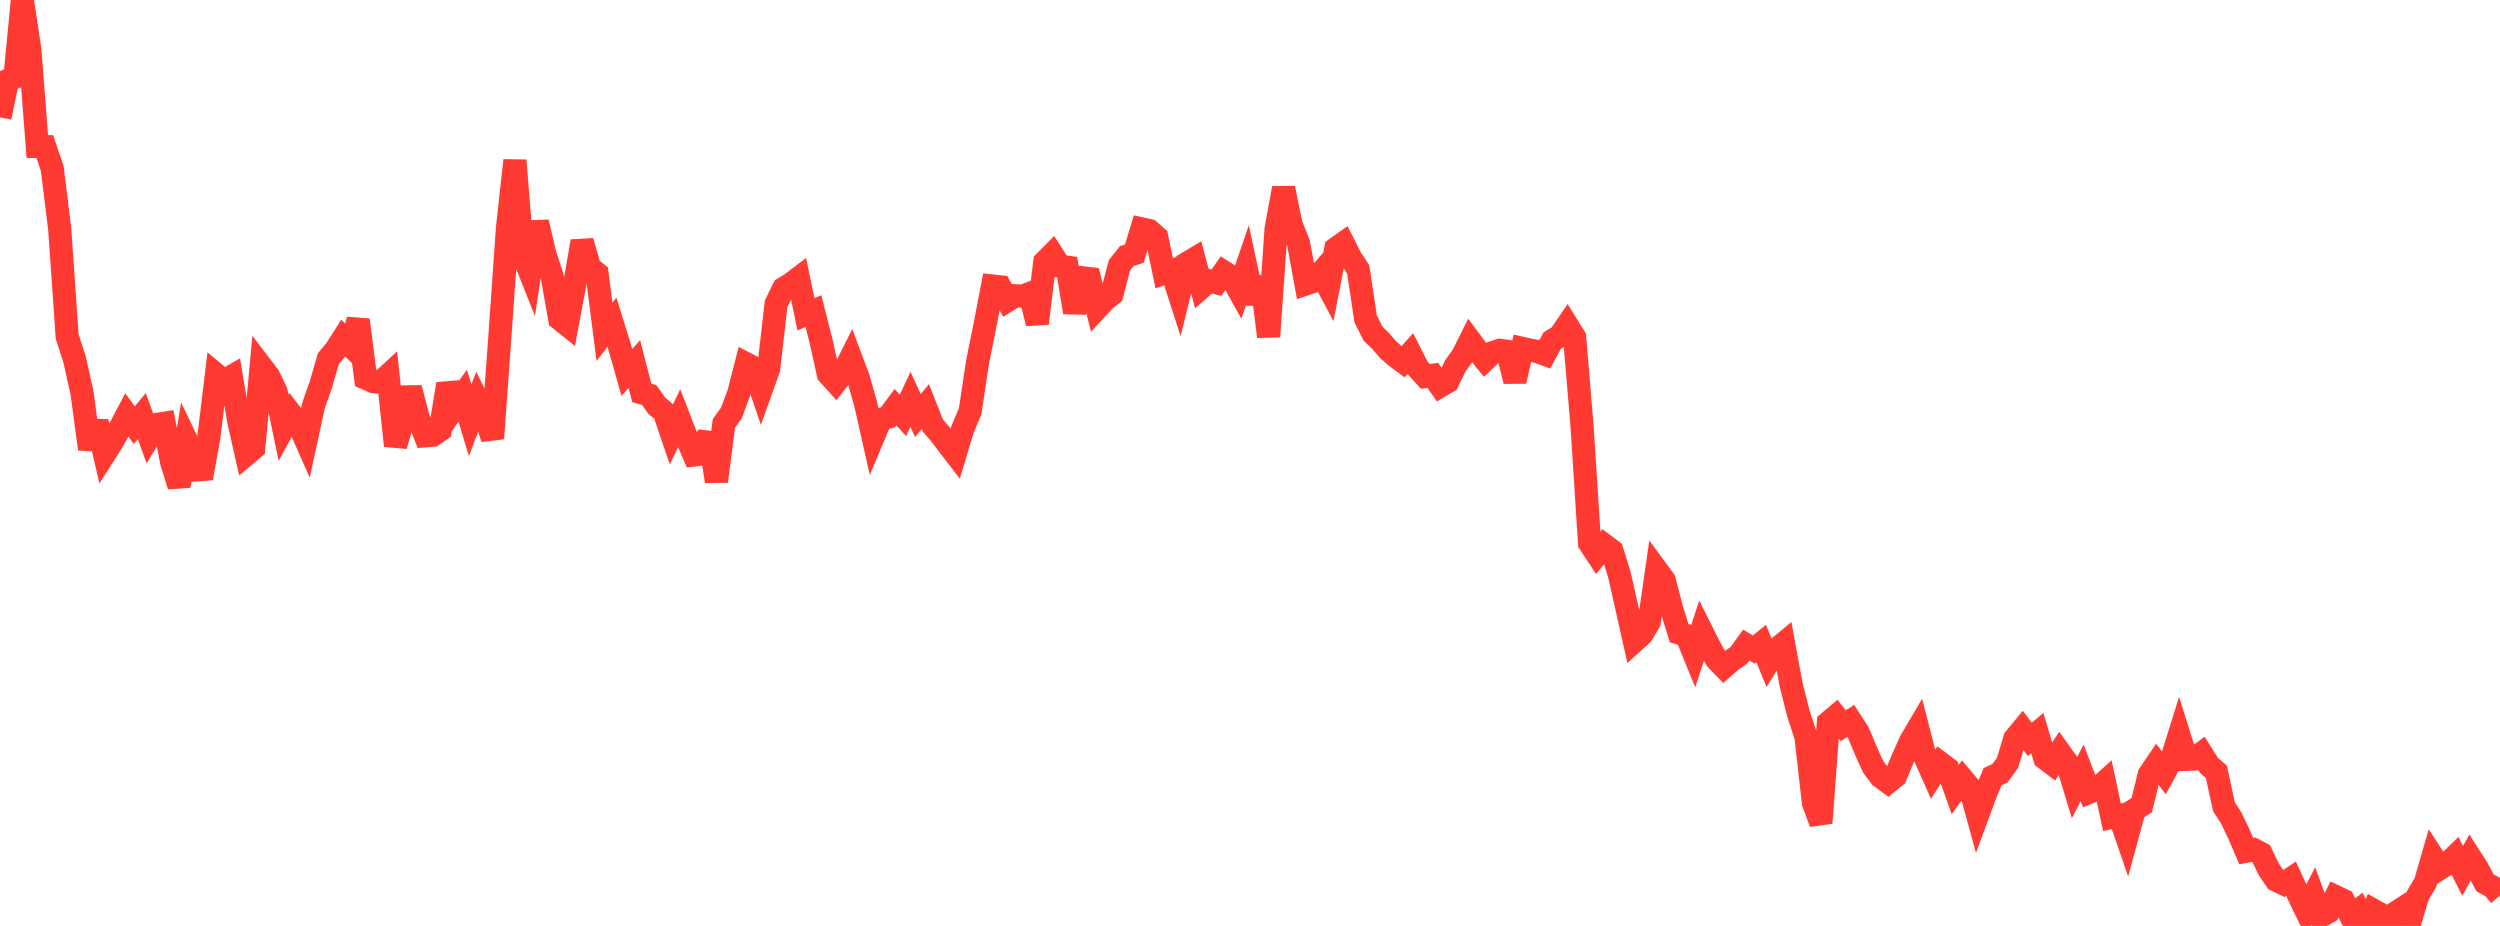 <?xml version="1.0" standalone="no"?>
<!DOCTYPE svg PUBLIC "-//W3C//DTD SVG 1.1//EN" "http://www.w3.org/Graphics/SVG/1.1/DTD/svg11.dtd">

<svg width="135" height="50" viewBox="0 0 135 50" preserveAspectRatio="none" 
  xmlns="http://www.w3.org/2000/svg"
  xmlns:xlink="http://www.w3.org/1999/xlink">


<polyline points="0.0, 6.338 0.403, 4.349 0.806, 4.179 1.209, 0.0 1.612, 2.695 2.015, 7.911 2.418, 7.917 2.821, 9.094 3.224, 12.359 3.627, 18.172 4.03, 19.416 4.433, 21.238 4.836, 24.246 5.239, 22.772 5.642, 24.518 6.045, 23.885 6.448, 23.176 6.851, 22.412 7.254, 22.959 7.657, 22.468 8.06, 23.582 8.463, 22.922 8.866, 22.859 9.269, 24.961 9.672, 26.239 10.075, 23.792 10.478, 24.632 10.881, 25.825 11.284, 23.566 11.687, 20.239 12.09, 20.573 12.493, 20.341 12.896, 22.756 13.299, 24.539 13.701, 24.201 14.104, 19.786 14.507, 20.314 14.91, 21.159 15.313, 23.094 15.716, 22.355 16.119, 22.877 16.522, 23.789 16.925, 21.919 17.328, 20.765 17.731, 19.374 18.134, 18.886 18.537, 18.256 18.94, 18.661 19.343, 17.275 19.746, 20.423 20.149, 20.603 20.552, 20.649 20.955, 20.276 21.358, 24.069 21.761, 22.707 22.164, 20.952 22.567, 22.513 22.97, 23.534 23.373, 23.501 23.776, 23.219 24.179, 20.73 24.582, 21.94 24.985, 21.368 25.388, 22.696 25.791, 21.636 26.194, 22.453 26.597, 23.678 27.0, 18.088 27.403, 12.315 27.806, 8.661 28.209, 13.676 28.612, 14.686 29.015, 11.994 29.418, 13.711 29.821, 14.94 30.224, 17.22 30.627, 17.543 31.03, 15.367 31.433, 13.026 31.836, 14.44 32.239, 14.765 32.642, 17.92 33.045, 17.399 33.448, 18.695 33.851, 20.113 34.254, 19.66 34.657, 21.216 35.06, 21.336 35.463, 21.904 35.866, 22.246 36.269, 23.431 36.672, 22.59 37.075, 23.628 37.478, 24.567 37.881, 24.519 38.284, 23.405 38.687, 25.992 39.09, 22.864 39.493, 22.31 39.896, 21.217 40.299, 19.649 40.701, 19.858 41.104, 21.048 41.507, 19.925 41.91, 16.401 42.313, 15.576 42.716, 15.331 43.119, 15.025 43.522, 16.971 43.925, 16.8 44.328, 18.38 44.731, 20.195 45.134, 20.642 45.537, 20.131 45.94, 19.326 46.343, 20.401 46.746, 21.814 47.149, 23.608 47.552, 22.65 47.955, 22.53 48.358, 21.987 48.761, 22.431 49.164, 21.564 49.567, 22.438 49.97, 21.954 50.373, 22.976 50.776, 23.442 51.179, 23.982 51.582, 24.505 51.985, 23.168 52.388, 22.209 52.791, 19.537 53.194, 17.542 53.597, 15.444 54.0, 15.488 54.403, 16.226 54.806, 15.972 55.209, 15.991 55.612, 15.845 56.015, 17.463 56.418, 14.144 56.821, 13.738 57.224, 14.367 57.627, 14.426 58.03, 16.869 58.433, 14.998 58.836, 15.044 59.239, 16.646 59.642, 16.21 60.045, 15.89 60.448, 14.33 60.851, 13.828 61.254, 13.696 61.657, 12.363 62.06, 12.453 62.463, 12.805 62.866, 14.753 63.269, 14.618 63.672, 15.868 64.075, 14.231 64.478, 13.99 64.881, 15.516 65.284, 15.163 65.687, 15.267 66.09, 14.69 66.493, 14.948 66.896, 15.676 67.299, 14.497 67.701, 16.369 68.104, 14.984 68.507, 18.176 68.91, 12.341 69.313, 10.16 69.716, 12.122 70.119, 13.126 70.522, 15.332 70.925, 15.198 71.328, 14.736 71.731, 15.493 72.134, 13.426 72.537, 13.139 72.94, 13.938 73.343, 14.546 73.746, 17.224 74.149, 18.023 74.552, 18.407 74.955, 18.88 75.358, 19.236 75.761, 19.536 76.164, 19.088 76.567, 19.883 76.97, 20.327 77.373, 20.267 77.776, 20.846 78.179, 20.608 78.582, 19.767 78.985, 19.206 79.388, 18.397 79.791, 18.938 80.194, 19.431 80.597, 19.046 81.0, 18.916 81.403, 18.976 81.806, 20.581 82.209, 18.813 82.612, 18.904 83.015, 18.979 83.418, 19.128 83.821, 18.393 84.224, 18.145 84.627, 17.562 85.03, 18.212 85.433, 23.047 85.836, 29.33 86.239, 29.942 86.642, 29.438 87.045, 29.74 87.448, 31.034 87.851, 32.825 88.254, 34.62 88.657, 34.254 89.06, 33.579 89.463, 30.785 89.866, 31.333 90.269, 32.883 90.672, 34.187 91.075, 34.317 91.478, 35.302 91.881, 34.064 92.284, 34.869 92.687, 35.606 93.09, 36.022 93.493, 35.668 93.896, 35.391 94.299, 34.833 94.701, 35.077 95.104, 34.753 95.507, 35.729 95.91, 35.082 96.313, 34.749 96.716, 36.954 97.119, 38.549 97.522, 39.774 97.925, 43.36 98.328, 44.438 98.731, 39.02 99.134, 38.681 99.537, 39.19 99.94, 38.927 100.343, 39.547 100.746, 40.513 101.149, 41.406 101.552, 41.941 101.955, 42.238 102.358, 41.91 102.761, 40.938 103.164, 40.039 103.567, 39.354 103.97, 40.923 104.373, 41.826 104.776, 41.203 105.179, 41.506 105.582, 42.637 105.985, 42.077 106.388, 42.555 106.791, 44.019 107.194, 42.925 107.597, 41.941 108.0, 41.754 108.403, 41.2 108.806, 39.878 109.209, 39.39 109.612, 39.926 110.015, 39.588 110.418, 40.941 110.821, 41.247 111.224, 40.625 111.627, 41.189 112.03, 42.524 112.433, 41.736 112.836, 42.773 113.239, 42.605 113.642, 42.243 114.045, 44.132 114.448, 44.042 114.851, 45.211 115.254, 43.735 115.657, 43.473 116.06, 41.821 116.463, 41.227 116.866, 41.75 117.269, 41.011 117.672, 39.72 118.075, 41.003 118.478, 40.987 118.881, 40.687 119.284, 41.329 119.687, 41.682 120.09, 43.557 120.493, 44.185 120.896, 45.023 121.299, 45.963 121.701, 45.883 122.104, 46.093 122.507, 46.931 122.91, 47.528 123.313, 47.723 123.716, 47.451 124.119, 48.331 124.522, 49.164 124.925, 48.381 125.328, 49.47 125.731, 49.246 126.134, 48.425 126.537, 48.616 126.94, 49.455 127.343, 49.159 127.746, 50.0 128.149, 49.145 128.552, 49.37 128.955, 49.83 129.358, 49.298 129.761, 49.037 130.164, 49.683 130.567, 48.348 130.97, 47.659 131.373, 46.266 131.776, 46.884 132.179, 46.626 132.582, 46.234 132.985, 47.029 133.388, 46.288 133.791, 46.917 134.194, 47.676 134.597, 47.89 135.0, 48.357" fill="none" stroke="#ff3a33" stroke-width="1.25"/>

</svg>